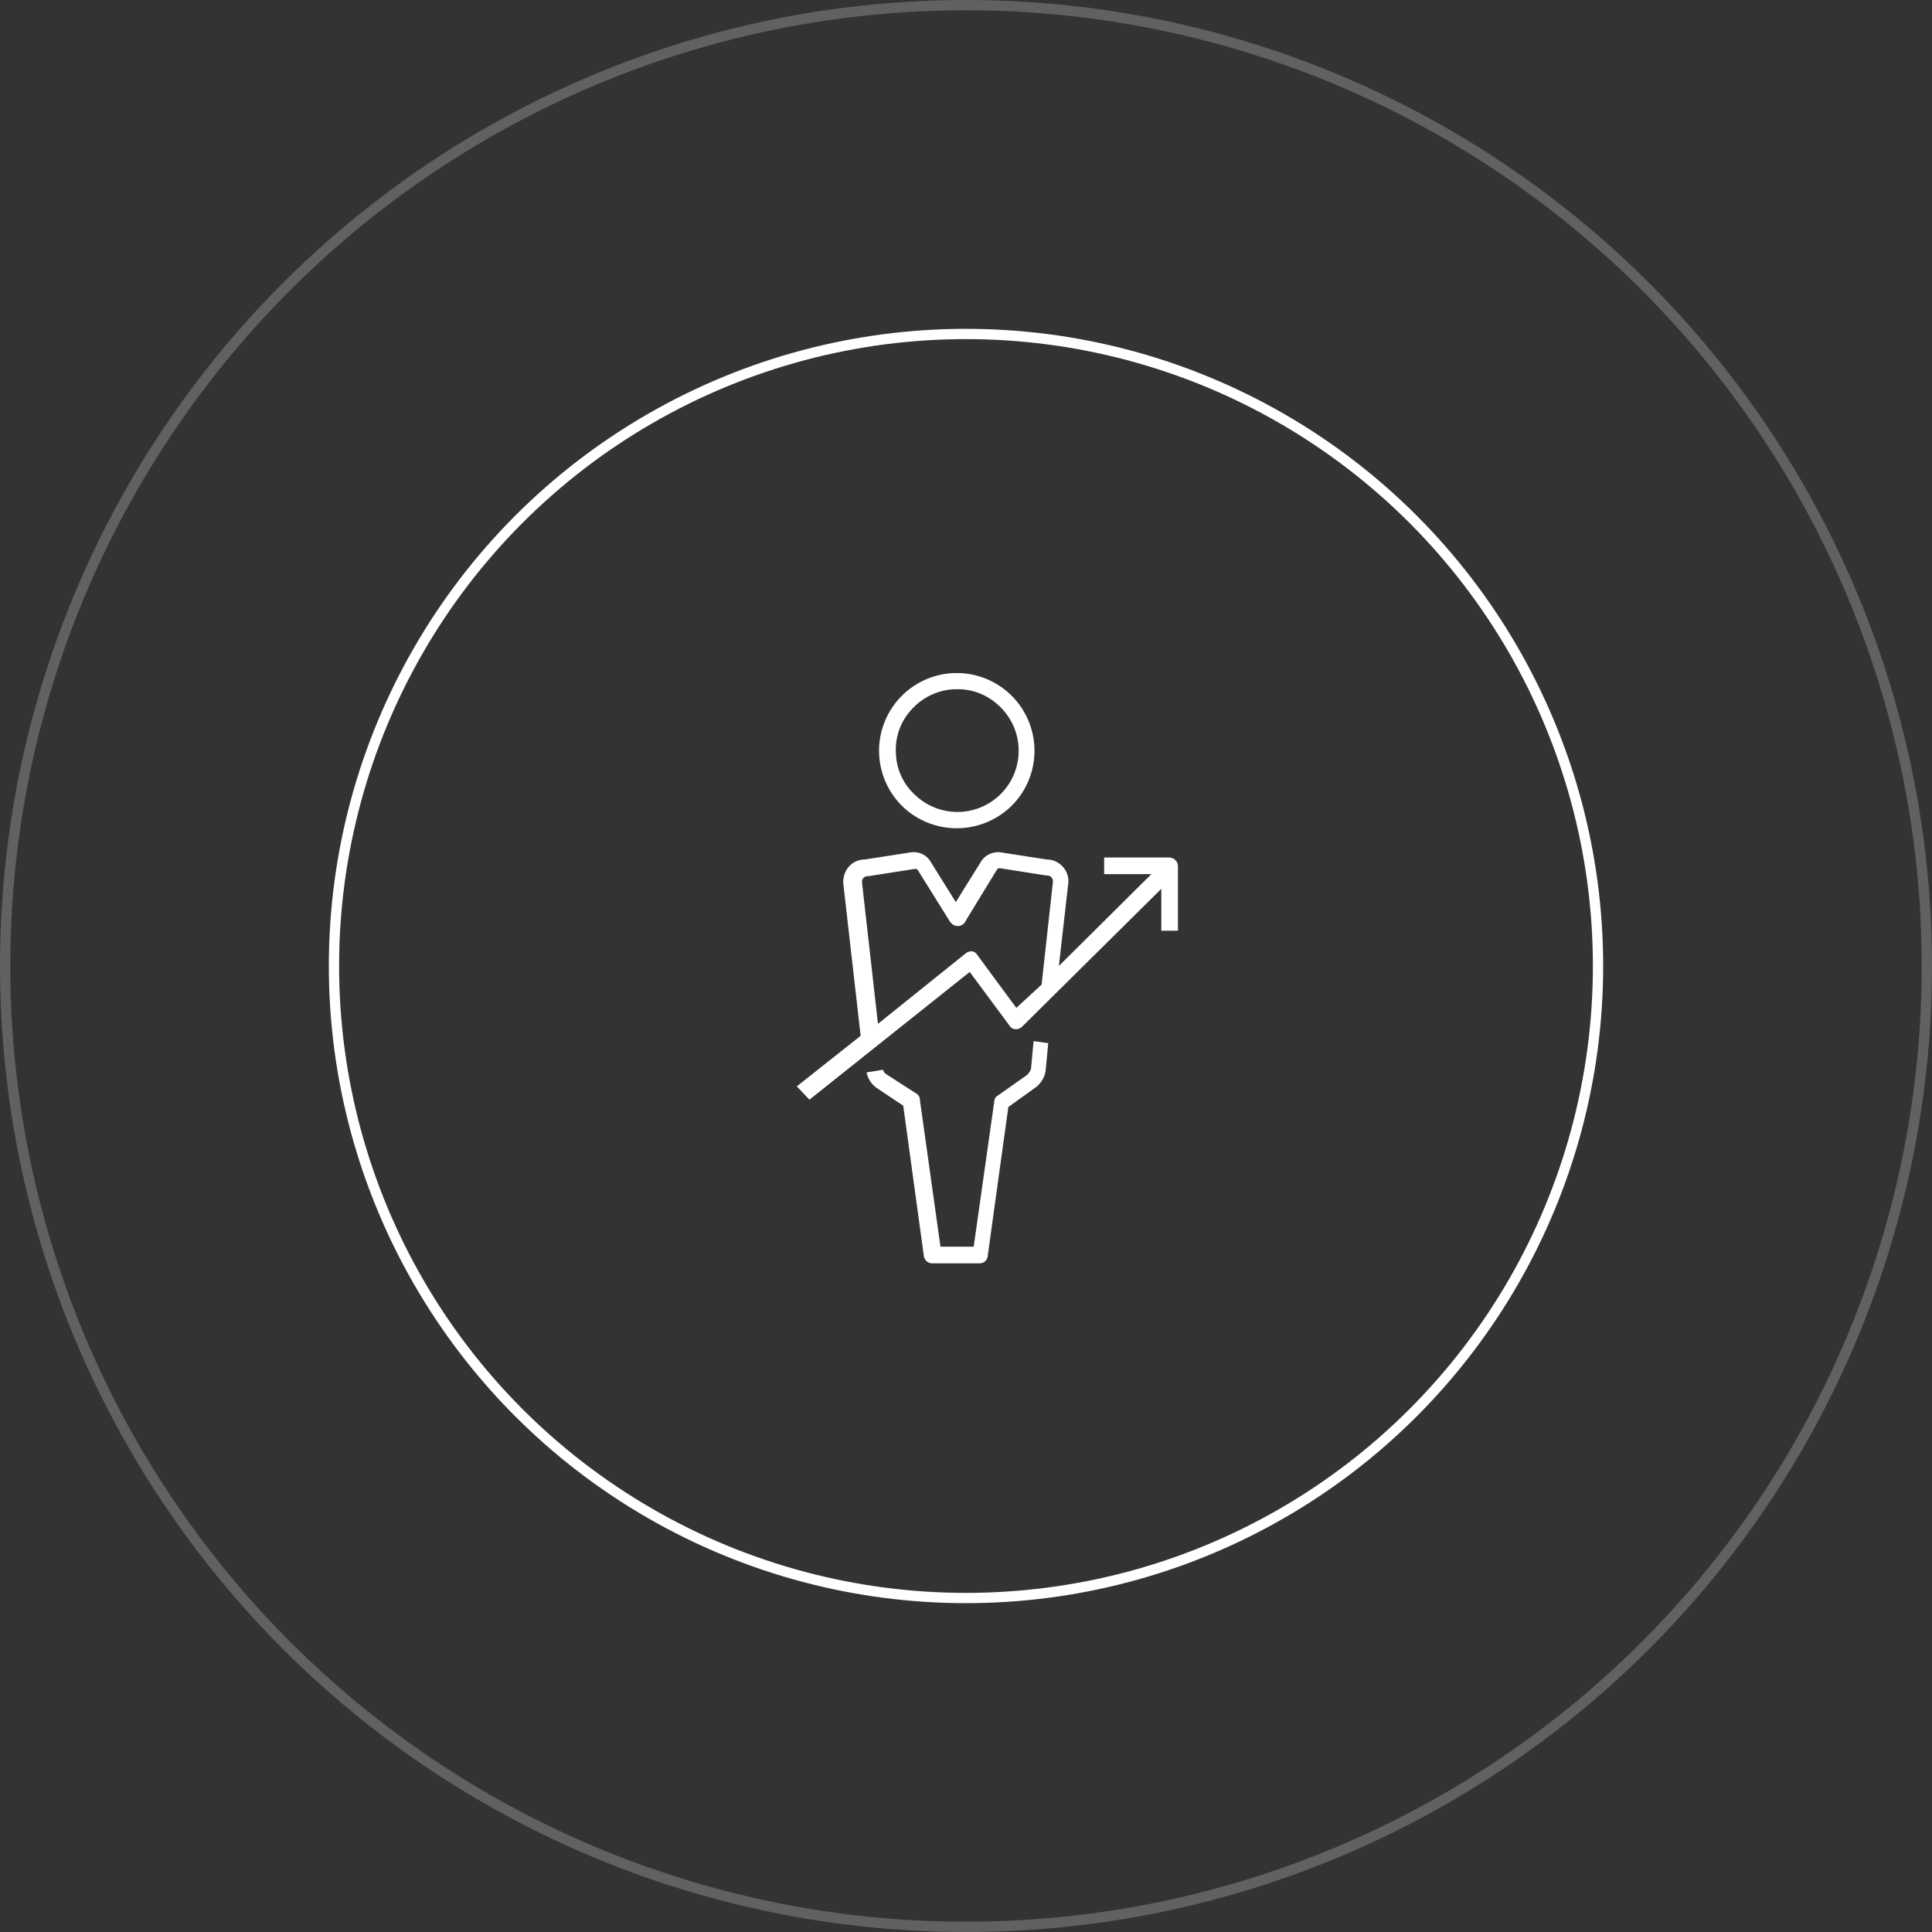 <svg xmlns="http://www.w3.org/2000/svg" width="376.022" height="376.022" viewBox="0 0 376.022 376.022">
  <rect x="0" y="0" width="376.022" height="376.022" fill="#333333" stroke="none"/>
  <g id="Group_1970" data-name="Group 1970" transform="translate(-467.978 -3729)">
    <g id="noun_career_2465950" transform="translate(601.554 3854.325)">
      <path id="Path_1840" data-name="Path 1840" d="M60.191,30.956a15.124,15.124,0,1,0-21.364,1.036,15.222,15.222,0,0,0,21.364-1.036ZM37.144,21.245A11.493,11.493,0,0,1,40.252,12.7a11.933,11.933,0,0,1,8.287-3.884h.518a11.579,11.579,0,0,1,8.028,3.107A11.915,11.915,0,1,1,41.029,29.531,11.427,11.427,0,0,1,37.144,21.245Z" transform="translate(3.648 0)" fill="#fff"/>
      <path id="Path_1841" data-name="Path 1841" d="M63.2,67.6l-5.7,4.014a1.32,1.32,0,0,0-.647,1.036l-4.014,28.356H46.372L42.358,72.394a1.36,1.36,0,0,0-.647-1.165l-5.827-3.755c-.388-.259-.647-.518-.647-.906L32,67.085a4.81,4.81,0,0,0,2.072,3.107l5.05,3.366,4.014,29.262a1.655,1.655,0,0,0,1.554,1.424h9.322a1.555,1.555,0,0,0,1.554-1.424l4.014-29,5.05-3.625a5.054,5.054,0,0,0,2.2-3.366l.518-5.438L64.5,61l-.518,5.438A3.057,3.057,0,0,1,63.2,67.6Z" transform="translate(3.095 16.309)" fill="#fff"/>
      <path id="Path_1842" data-name="Path 1842" d="M23.96,80.766l31.2-24.86,7.769,10.488a1.36,1.36,0,0,0,1.165.647,1.662,1.662,0,0,0,1.295-.518l27.061-26.8v8.157h3.237V35.319a1.714,1.714,0,0,0-1.683-1.683H81.319v3.237h9.193l-18,17.868,1.813-15.926a4.078,4.078,0,0,0-1.036-3.366,4.136,4.136,0,0,0-3.107-1.424L60.991,32.6h-.259a3.906,3.906,0,0,0-3.366,1.813l-4.92,7.9-4.92-7.9A3.754,3.754,0,0,0,44.159,32.6H43.9l-9.193,1.424A4.136,4.136,0,0,0,31.6,35.449a4.565,4.565,0,0,0-1.036,3.366L33.93,68.336,21.5,78.176ZM34.189,38.427a1.1,1.1,0,0,1,.259-.777,1.107,1.107,0,0,1,.777-.388h.259l9.063-1.424a.673.673,0,0,1,.518.259l6.215,9.97a.127.127,0,0,0,.129.129,1.694,1.694,0,0,0,2.849,0c0-.129.129-.129.129-.259l6.085-9.97a.673.673,0,0,1,.518-.259l9.063,1.424h.259a1.107,1.107,0,0,1,.777.388,1.238,1.238,0,0,1,.259.906l-2.2,19.94L64.228,62.9,56.589,52.54a1.32,1.32,0,0,0-1.036-.647,1.807,1.807,0,0,0-1.165.388L37.3,66.005Z" transform="translate(0 7.937)" fill="#fff"/>
    </g>
    <g id="Group_1969" data-name="Group 1969" transform="translate(-90.511 270.511)">
      <g id="Ellipse_3" data-name="Ellipse 3" transform="translate(622.489 3522.489)" fill="none" stroke="#fff" stroke-width="2">
        <circle cx="124.011" cy="124.011" r="124.011" stroke="none"/>
        <circle cx="124.011" cy="124.011" r="123.011" fill="none"/>
      </g>
      <g id="Ellipse_4" data-name="Ellipse 4" transform="translate(558.489 3458.489)" fill="none" stroke="#fff" stroke-width="2" opacity="0.227">
        <circle cx="188.011" cy="188.011" r="188.011" stroke="none"/>
        <circle cx="188.011" cy="188.011" r="187.011" fill="none"/>
      </g>
    </g>
  </g>
</svg>
